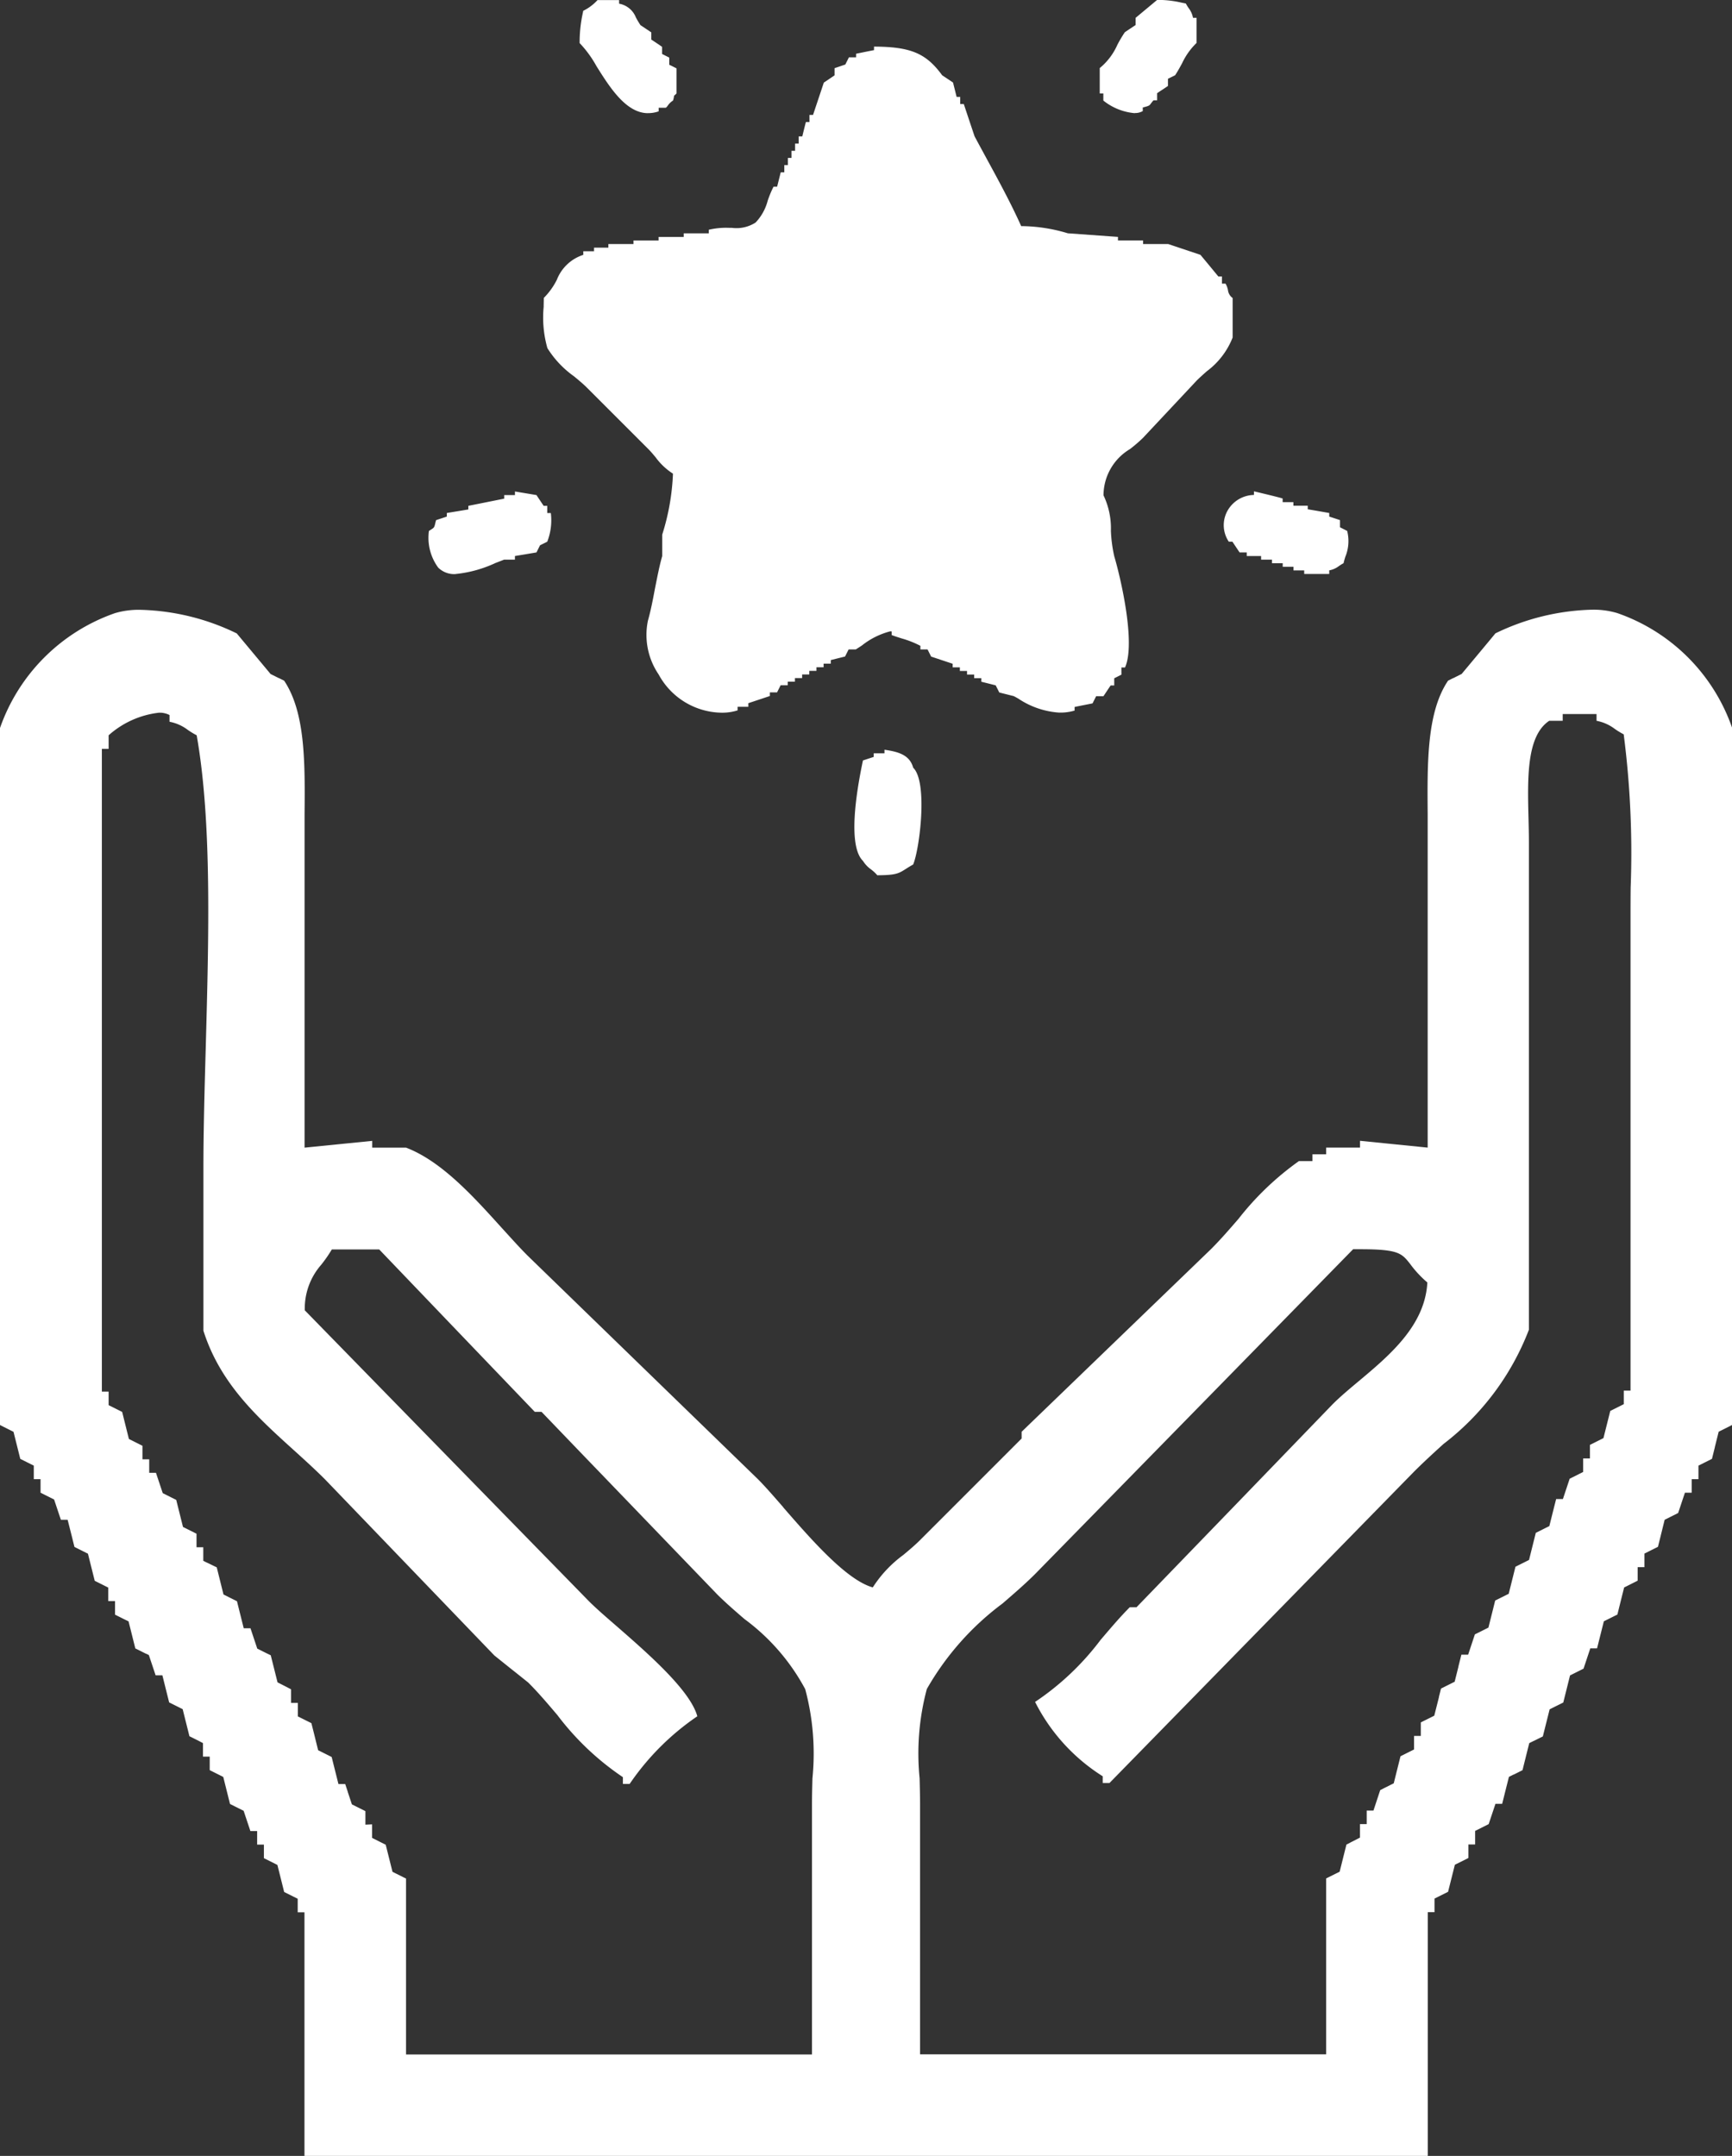 <svg xmlns="http://www.w3.org/2000/svg" width="74.544" height="92.788" viewBox="0 0 74.544 92.788">
  <rect x="0" y="0" width="74.544" height="92.788" fill="#333333" stroke="none"/>
  <g id="Group_5" data-name="Group 5" transform="translate(-520.923 -4744.47)">
    <path id="Shape_9" data-name="Shape 9" d="M582.364,4837.258H534.027v-10.483h-.291v-.584l-.183-.091-.4-.2-.16-.642-.131-.523-.081-.041-.5-.25v-.583h-.291v-.583H531.7l-.144-.431-.147-.442-.273-.137-.113-.056-.2-.1-.132-.527-.159-.637-.083-.042-.5-.25v-.583h-.291v-.582l-.192-.1-.013-.007-.377-.188-.11-.44-.059-.236-.122-.489-.342-.171-.24-.12-.111-.444-.046-.184-.134-.537h-.291l-.237-.71-.017-.051-.037-.112-.117-.058-.01,0c-.152-.076-.3-.151-.456-.228l-.147-.588-.144-.576-.206-.1-.039-.02-.337-.168v-.583h-.291v-.582l-.583-.292-.092-.367-.2-.8-.309-.155-.272-.137-.069-.276-.024-.1-.2-.791h-.291l-.146-.437-.146-.437-.35-.175-.233-.117v-.583h-.291v-.582l-.291-.146-.291-.146-.291-1.164-.236-.118-.347-.175v-29.992a8.043,8.043,0,0,1,4.951-4.95,3.61,3.61,0,0,1,1.09-.143,10,10,0,0,1,4.151,1.016l1.456,1.747.355.177.008,0,.22.11c.912,1.366.9,3.505.879,5.771,0,.3,0,.616,0,.927v13.4l1.456-.146,1.456-.146v.292h1.457c1.529.584,2.9,2.106,4.114,3.449.4.438.768.851,1.127,1.209l5.672,5.505.646.627,3.582,3.476c.3.3.665.719,1.092,1.209l0,.006c1.217,1.4,2.732,3.135,3.854,3.445a5.225,5.225,0,0,1,1.308-1.392l.013-.011c.24-.2.488-.407.717-.636l2.227-2.227,2.141-2.142v-.29l4.077-3.932,4.077-3.932c.4-.4.791-.851,1.17-1.289l.01-.011a12.442,12.442,0,0,1,2.6-2.485h.583v-.292H578v-.29h1.456v-.292l1.363.137,1.55.156v-13.4c0-.317,0-.636,0-.944-.018-2.261-.035-4.4.878-5.753l.2-.1.023-.012.009,0,.353-.177.873-1.047.38-.457.2-.243a10.052,10.052,0,0,1,4.152-1.018,3.56,3.56,0,0,1,1.09.145,8.012,8.012,0,0,1,4.949,4.95v29.992c-.187.095-.373.188-.56.281l-.023.012-.164.658,0,.009-.124.5-.291.146-.291.146v.582h-.291v.583h-.291l-.071.212-.221.662-.03.015-.175.088-.376.188-.2.812-.02.078-.068.274-.34.17-.243.122v.583h-.291v.582l-.011.006-.571.287q-.146.582-.29,1.165l-.351.175-.215.107-.017.009-.157.626-.135.538h-.291l-.291.874-.326.163-.1.05-.155.078-.179.717-.112.449-.2.1-.094.046-.293.147-.174.694-.118.472-.379.189-.006,0-.2.1q-.146.581-.29,1.164l-.375.188-.01,0-.2.1-.176.7-.115.461h-.291l0,.005q-.145.435-.29.868l-.583.292v.583h-.29v.583l-.543.271-.039.02-.144.574-.148.59-.184.092-.4.2v.584h-.29v10.482Zm-2.87-39.022-.334,0q-6.841,6.99-13.685,13.977c-.408.408-.888.825-1.4,1.267a11.989,11.989,0,0,0-3.262,3.684,10.761,10.761,0,0,0-.311,3.843c.01.394.02.764.02,1.107v10.774H578v-7.572l.565-.282.016-.008.151-.606.14-.56.192-.1.39-.2v-.583h.291v-.582h.291l.125-.378c.055-.167.11-.332.165-.5l.193-.1.095-.047.295-.148.144-.577.147-.587.583-.292v-.582h.291v-.583l.579-.289.2-.79,0-.017.09-.36.2-.1.388-.194.161-.643,0-.011.128-.511h.291q.146-.437.29-.874c.178-.087.368-.183.583-.291q.146-.581.291-1.165l.251-.125.073-.036.258-.129.178-.713.113-.452.384-.192.2-.1.291-1.166.364-.182.219-.109.193-.772.1-.392h.291l.111-.334.18-.54.581-.292v-.582h.291v-.582l.2-.1.368-.185.014-.007.193-.769.1-.4.291-.146.291-.146v-.583h.291v-20.382c0-.406,0-.813.005-1.245v-.041a39.784,39.784,0,0,0-.3-6.579,3.226,3.226,0,0,1-.4-.245,1.861,1.861,0,0,0-.769-.337v-.29h-1.456v.29H587.6c-.981.651-.935,2.467-.891,4.222.009.357.017.692.017,1.02v20.965a11.274,11.274,0,0,1-3.678,4.919c-.4.363-.851.775-1.271,1.195l-4.85,4.958-8.253,8.437h-.291v-.29a8.076,8.076,0,0,1-2.911-3.2,11.574,11.574,0,0,0,2.82-2.67c.428-.5.83-.979,1.257-1.406h.29l4.207-4.352.033-.034,2.1-2.175,2.1-2.175c.32-.32.706-.644,1.115-.986,1.342-1.124,2.86-2.4,2.961-4.255a4.677,4.677,0,0,1-.743-.8C581.255,4798.415,581.118,4798.236,579.494,4798.236Zm-42.556,24.753v.583l.316.159.07.035.2.1.146.583.146.583.583.29v7.572h17.471v-10.774c0-.344.01-.715.02-1.107a10.727,10.727,0,0,0-.311-3.843,9.061,9.061,0,0,0-2.615-3.018l0,0c-.416-.358-.809-.7-1.167-1.055l-5.042-5.237-.724-.751-1.8-1.874h-.291l-3.537-3.691-3.16-3.3h-2.038a5.72,5.72,0,0,1-.459.662,2.854,2.854,0,0,0-.705,1.959q6.113,6.261,12.23,12.521c.291.292.711.657,1.2,1.081l.012.01c1.329,1.16,3.149,2.747,3.452,3.86a11.029,11.029,0,0,0-2.912,2.911h-.291v-.29a11.754,11.754,0,0,1-2.821-2.674c-.425-.5-.826-.974-1.255-1.4l-.486-.389-.3-.238-.671-.538-7.28-7.571c-.445-.445-.919-.874-1.378-1.289-1.546-1.4-3.143-2.844-3.863-5.117v-6.989c0-1.611.048-3.35.1-5.191.131-4.785.267-9.732-.39-13.446a3.238,3.238,0,0,1-.4-.245,1.864,1.864,0,0,0-.769-.337v-.29a.934.934,0,0,0-.451-.1,3.915,3.915,0,0,0-2.17.973v.584h-.291v27.662h.291v.583l.583.292q.144.582.29,1.164l.245.123.338.17v.582h.291v.582h.291l.08.241.211.633.153.077.428.215.064.257.227.907.129.064.453.227v.583h.291v.583l.168.084.006,0,.409.2,0,.01.167.673.12.482.157.078.1.051.323.161.291,1.165h.291l.275.825.016.049.374.188.207.1.131.522.161.643.392.2.191.1v.583h.291v.583l.015.007.014.007.554.276c.1.388.194.778.29,1.165l.324.162.259.13.146.583.146.582h.291l.11.331,0,.009.178.534.158.079c.141.07.283.141.423.212v.582Z" fill="#fff"/>
    <path id="Shape_10" data-name="Shape 10" d="M558.682,4782.141h0a1.7,1.7,0,0,0-.273-.254,1.3,1.3,0,0,1-.345-.365c-.663-.646-.285-2.986,0-4.323l.255-.084.079-.026.129-.042v-.155h.463v-.154c.565.083,1.083.207,1.235.772.641.618.279,3.5,0,4.168-.139.076-.241.142-.324.195C559.6,4782.064,559.485,4782.136,558.682,4782.141Zm7.844-7a3.585,3.585,0,0,1-1.771-.6l-.02-.012c-.067-.038-.129-.074-.186-.1l-.472-.118-.145-.037-.155-.307c-.243-.062-.439-.111-.618-.155v-.155h-.308v-.155h-.308v-.154h-.308v-.155h-.31v-.155l-.927-.309c-.038-.078-.077-.155-.116-.233l-.038-.075h-.308v-.155a4.187,4.187,0,0,0-.8-.317c-.139-.044-.281-.088-.436-.146v-.155a.323.323,0,0,0-.062-.006,3.27,3.27,0,0,0-1.223.612l-.009.005c-.109.073-.2.13-.251.162h-.308l-.077.153-.078.155-.012,0-.6.15v.155h-.31v.155h-.308v.155h-.308v.154h-.308v.155h-.31v.155h-.308v.155h-.308l-.014.029-.14.278h-.308v.155l-.927.309v.155h-.463v.155a2.2,2.2,0,0,1-.664.1,3.129,3.129,0,0,1-2.732-1.644,3.026,3.026,0,0,1-.463-2.316c.115-.4.211-.889.3-1.367.1-.494.194-1,.315-1.411v-.925a9.925,9.925,0,0,0,.463-2.625,2.762,2.762,0,0,1-.74-.695c-.1-.122-.216-.261-.342-.386l-2.625-2.625c-.15-.149-.344-.312-.55-.482a4.252,4.252,0,0,1-1.147-1.214,4.817,4.817,0,0,1-.161-1.78v-.011c0-.128.005-.252.006-.371a3,3,0,0,0,.562-.782,1.819,1.819,0,0,1,1.137-1.071v-.155h.463v-.155h.617v-.155h1.081v-.154h1.08v-.153h1.081v-.155h1.08v-.154a3.262,3.262,0,0,1,.9-.081h.1a1.519,1.519,0,0,0,1.014-.229,2.151,2.151,0,0,0,.52-.936,4.432,4.432,0,0,1,.253-.608h.154l.006-.024.149-.594h.154v-.309h.155v-.31h.155v-.307h.154v-.31h.155v-.309h.155c.05-.205.1-.411.154-.617h.155v-.309h.154l.133-.4.03-.089q.151-.451.3-.9l.169-.113.294-.2v-.309l.169-.057.294-.1.155-.309h.308v-.155c.228-.045.481-.1.772-.155v-.152c1.581.008,2.239.285,2.933,1.234l.167.111.3.2.155.619h.155v.309h.154l.174.523.09.271.2.595c.166.311.341.632.51.943l.011.021c.513.941,1.043,1.915,1.485,2.9h.037a7.064,7.064,0,0,1,1.971.309l2.157.155,0,.153h1.081v.154h1.08l.555.186.834.279.282.339.077.093.412.5h.155v.308h.154a.846.846,0,0,1,.106.288.483.483,0,0,0,.2.33v1.7a3.321,3.321,0,0,1-1.11,1.451c-.146.129-.295.262-.435.4l-1.074,1.146-1.241,1.324a6.322,6.322,0,0,1-.56.482,2.325,2.325,0,0,0-1.138,1.989,3.3,3.3,0,0,1,.318,1.53,6.075,6.075,0,0,0,.145,1.094c.27.908.935,3.734.463,4.786h-.155v.309l-.056.028-.153.077-.1.05v.31h-.155c-.073.107-.145.215-.217.324l-.092.138H568.1l-.073.146-.082.163c-.257.053-.517.1-.772.155v.155A2.132,2.132,0,0,1,566.525,4775.139Zm-26-5.963a.981.981,0,0,1-.742-.277,2.166,2.166,0,0,1-.4-1.58l.048-.031.033-.021c.146-.093.146-.093.193-.28l0-.006c.009-.035.02-.076.033-.126l.176-.059.025-.008.02-.006.242-.081v-.154l.609-.1.317-.053v-.155l.805-.161.053-.011.034-.007.651-.13v-.154h.463v-.155l.364.061.152.025.411.069c.1.154.205.309.308.462h.155v.31h.154a2.535,2.535,0,0,1-.154,1.235l-.222.11-.088.044c-.052.1-.1.205-.154.307q-.464.079-.927.155v.155h-.463l-.324.126-.025.01-.006,0A5.308,5.308,0,0,1,540.523,4769.176Zm37.61-.005h-1.081v-.153h-.462v-.155h-.463v-.154h-.463v-.155H575.2v-.155h-.618v-.155h-.308l-.072-.107-.17-.255-.067-.1h-.155a1.27,1.27,0,0,1-.067-1.312,1.333,1.333,0,0,1,1.149-.7v-.155h0l.113.026c.282.067,1.031.246,1.122.283v.155h.463v.153h.617v.155l.263.044.094.016.569.1v.154l.306.1.157.052v.309l.04.02.158.08.11.056a1.776,1.776,0,0,1-.083,1.124c-.031.105-.058.194-.072.266a1.681,1.681,0,0,0-.208.129.975.975,0,0,1-.409.179v.152Zm-29.323-19.832c-.949,0-1.653-1.123-2.219-2.025a4.8,4.8,0,0,0-.724-.992,5.909,5.909,0,0,1,.14-1.312l.014-.076a2.085,2.085,0,0,0,.617-.463h.927v.155a.959.959,0,0,1,.722.589,3.237,3.237,0,0,0,.2.336l.114.076.075.05.275.184v.309l.228.152.093.062.143.1v.307l.11.055.031.016.168.084v.309l.1.048.212.107v1.082c-.041.041-.067.063-.082.076l0,0c-.022.018-.022.019-.025.041a.991.991,0,0,1-.043.187.779.779,0,0,0-.227.219.393.393,0,0,1-.082.091h-.308v.154A1.33,1.33,0,0,1,548.811,4749.339Zm20.956,0a2.49,2.49,0,0,1-1.359-.543v-.307h-.155V4747.4a2.705,2.705,0,0,0,.758-1,5.546,5.546,0,0,1,.323-.544l.243-.163.1-.066.121-.081v-.309l.926-.771h.025a4.461,4.461,0,0,1,1.016.116l.074.015.12.024a1.61,1.61,0,0,0,.13.21.976.976,0,0,1,.178.406h.154v1.08a2.946,2.946,0,0,0-.623.875c-.088.162-.188.346-.3.516-.087.044-.174.087-.261.129l-.048.023v.31l-.231.155-.1.064-.135.091v.307h-.155a1.5,1.5,0,0,0-.113.139c-.065.088-.07.1-.35.171v.154A.656.656,0,0,1,569.767,4749.335Z" fill="#fff"/>
  </g>
</svg>
